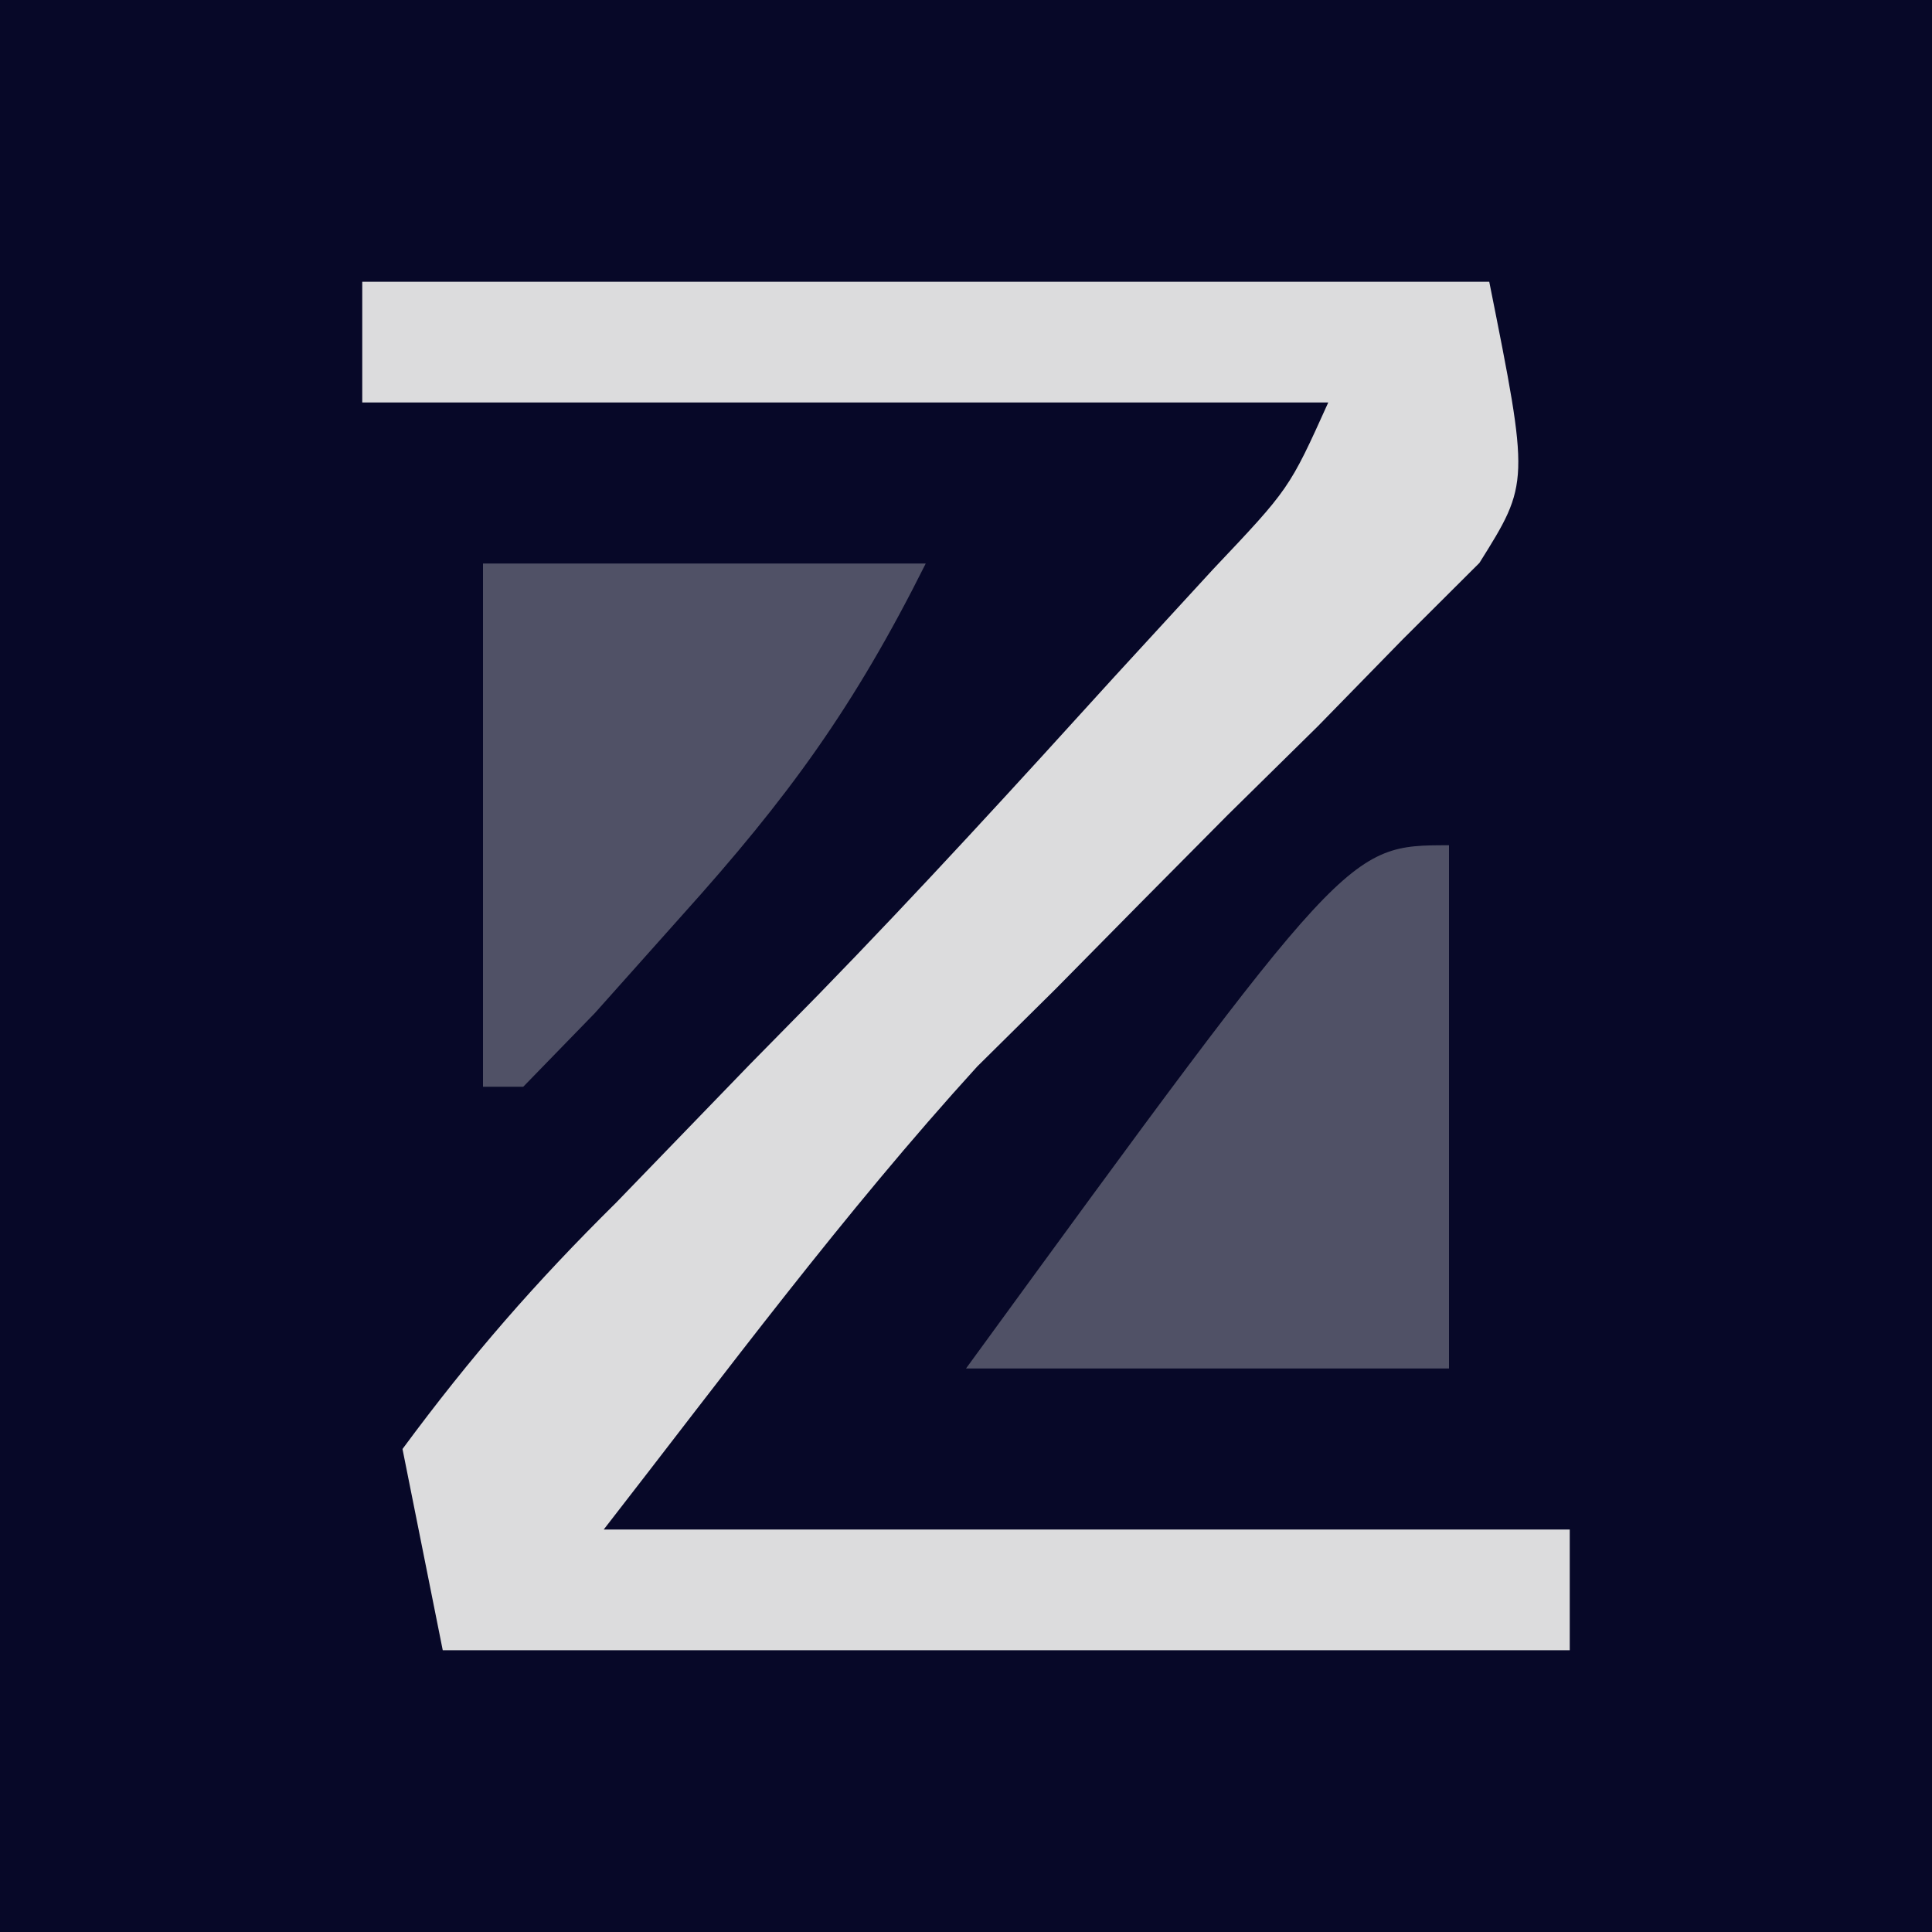 <?xml version="1.0" encoding="UTF-8"?>
<svg version="1.1" xmlns="http://www.w3.org/2000/svg" width="48" height="48">
<path d="M0 0 C15.84 0 31.68 0 48 0 C48 15.84 48 31.68 48 48 C32.16 48 16.32 48 0 48 C0 32.16 0 16.32 0 0 Z " fill="#070828" transform="translate(0,0)"/>
<path d="M0 0 C9.24 0 18.48 0 28 0 C29 5 29 5 27.756 6.985 C27.125 7.614 26.494 8.243 25.844 8.891 C25.15 9.601 24.457 10.311 23.742 11.043 C23.002 11.771 22.262 12.5 21.5 13.25 C20.069 14.689 18.642 16.132 17.219 17.578 C16.259 18.528 16.259 18.528 15.279 19.497 C11.962 23.139 9.025 27.111 6 31 C13.92 31 21.84 31 30 31 C30 31.99 30 32.98 30 34 C20.76 34 11.52 34 2 34 C1.67 32.35 1.34 30.7 1 29 C2.701 26.697 4.297 24.866 6.312 22.875 C7.42 21.731 8.527 20.586 9.633 19.441 C10.195 18.869 10.758 18.297 11.337 17.708 C13.847 15.13 16.27 12.477 18.688 9.812 C19.9 8.492 19.9 8.492 21.137 7.145 C23.033 5.142 23.033 5.142 24 3 C16.08 3 8.16 3 0 3 C0 2.01 0 1.02 0 0 Z " fill="#DCDCDD" transform="translate(9,7)"/>
<path d="M0 0 C0 4.29 0 8.58 0 13 C-3.96 13 -7.92 13 -12 13 C-2.525 0 -2.525 0 0 0 Z " fill="#505166" transform="translate(36,21)"/>
<path d="M0 0 C3.63 0 7.26 0 11 0 C9.21 3.58 7.577 5.818 4.938 8.75 C3.868 9.949 3.868 9.949 2.777 11.172 C2.191 11.775 1.604 12.378 1 13 C0.67 13 0.34 13 0 13 C0 8.71 0 4.42 0 0 Z " fill="#505166" transform="translate(12,14)"/>
</svg>
